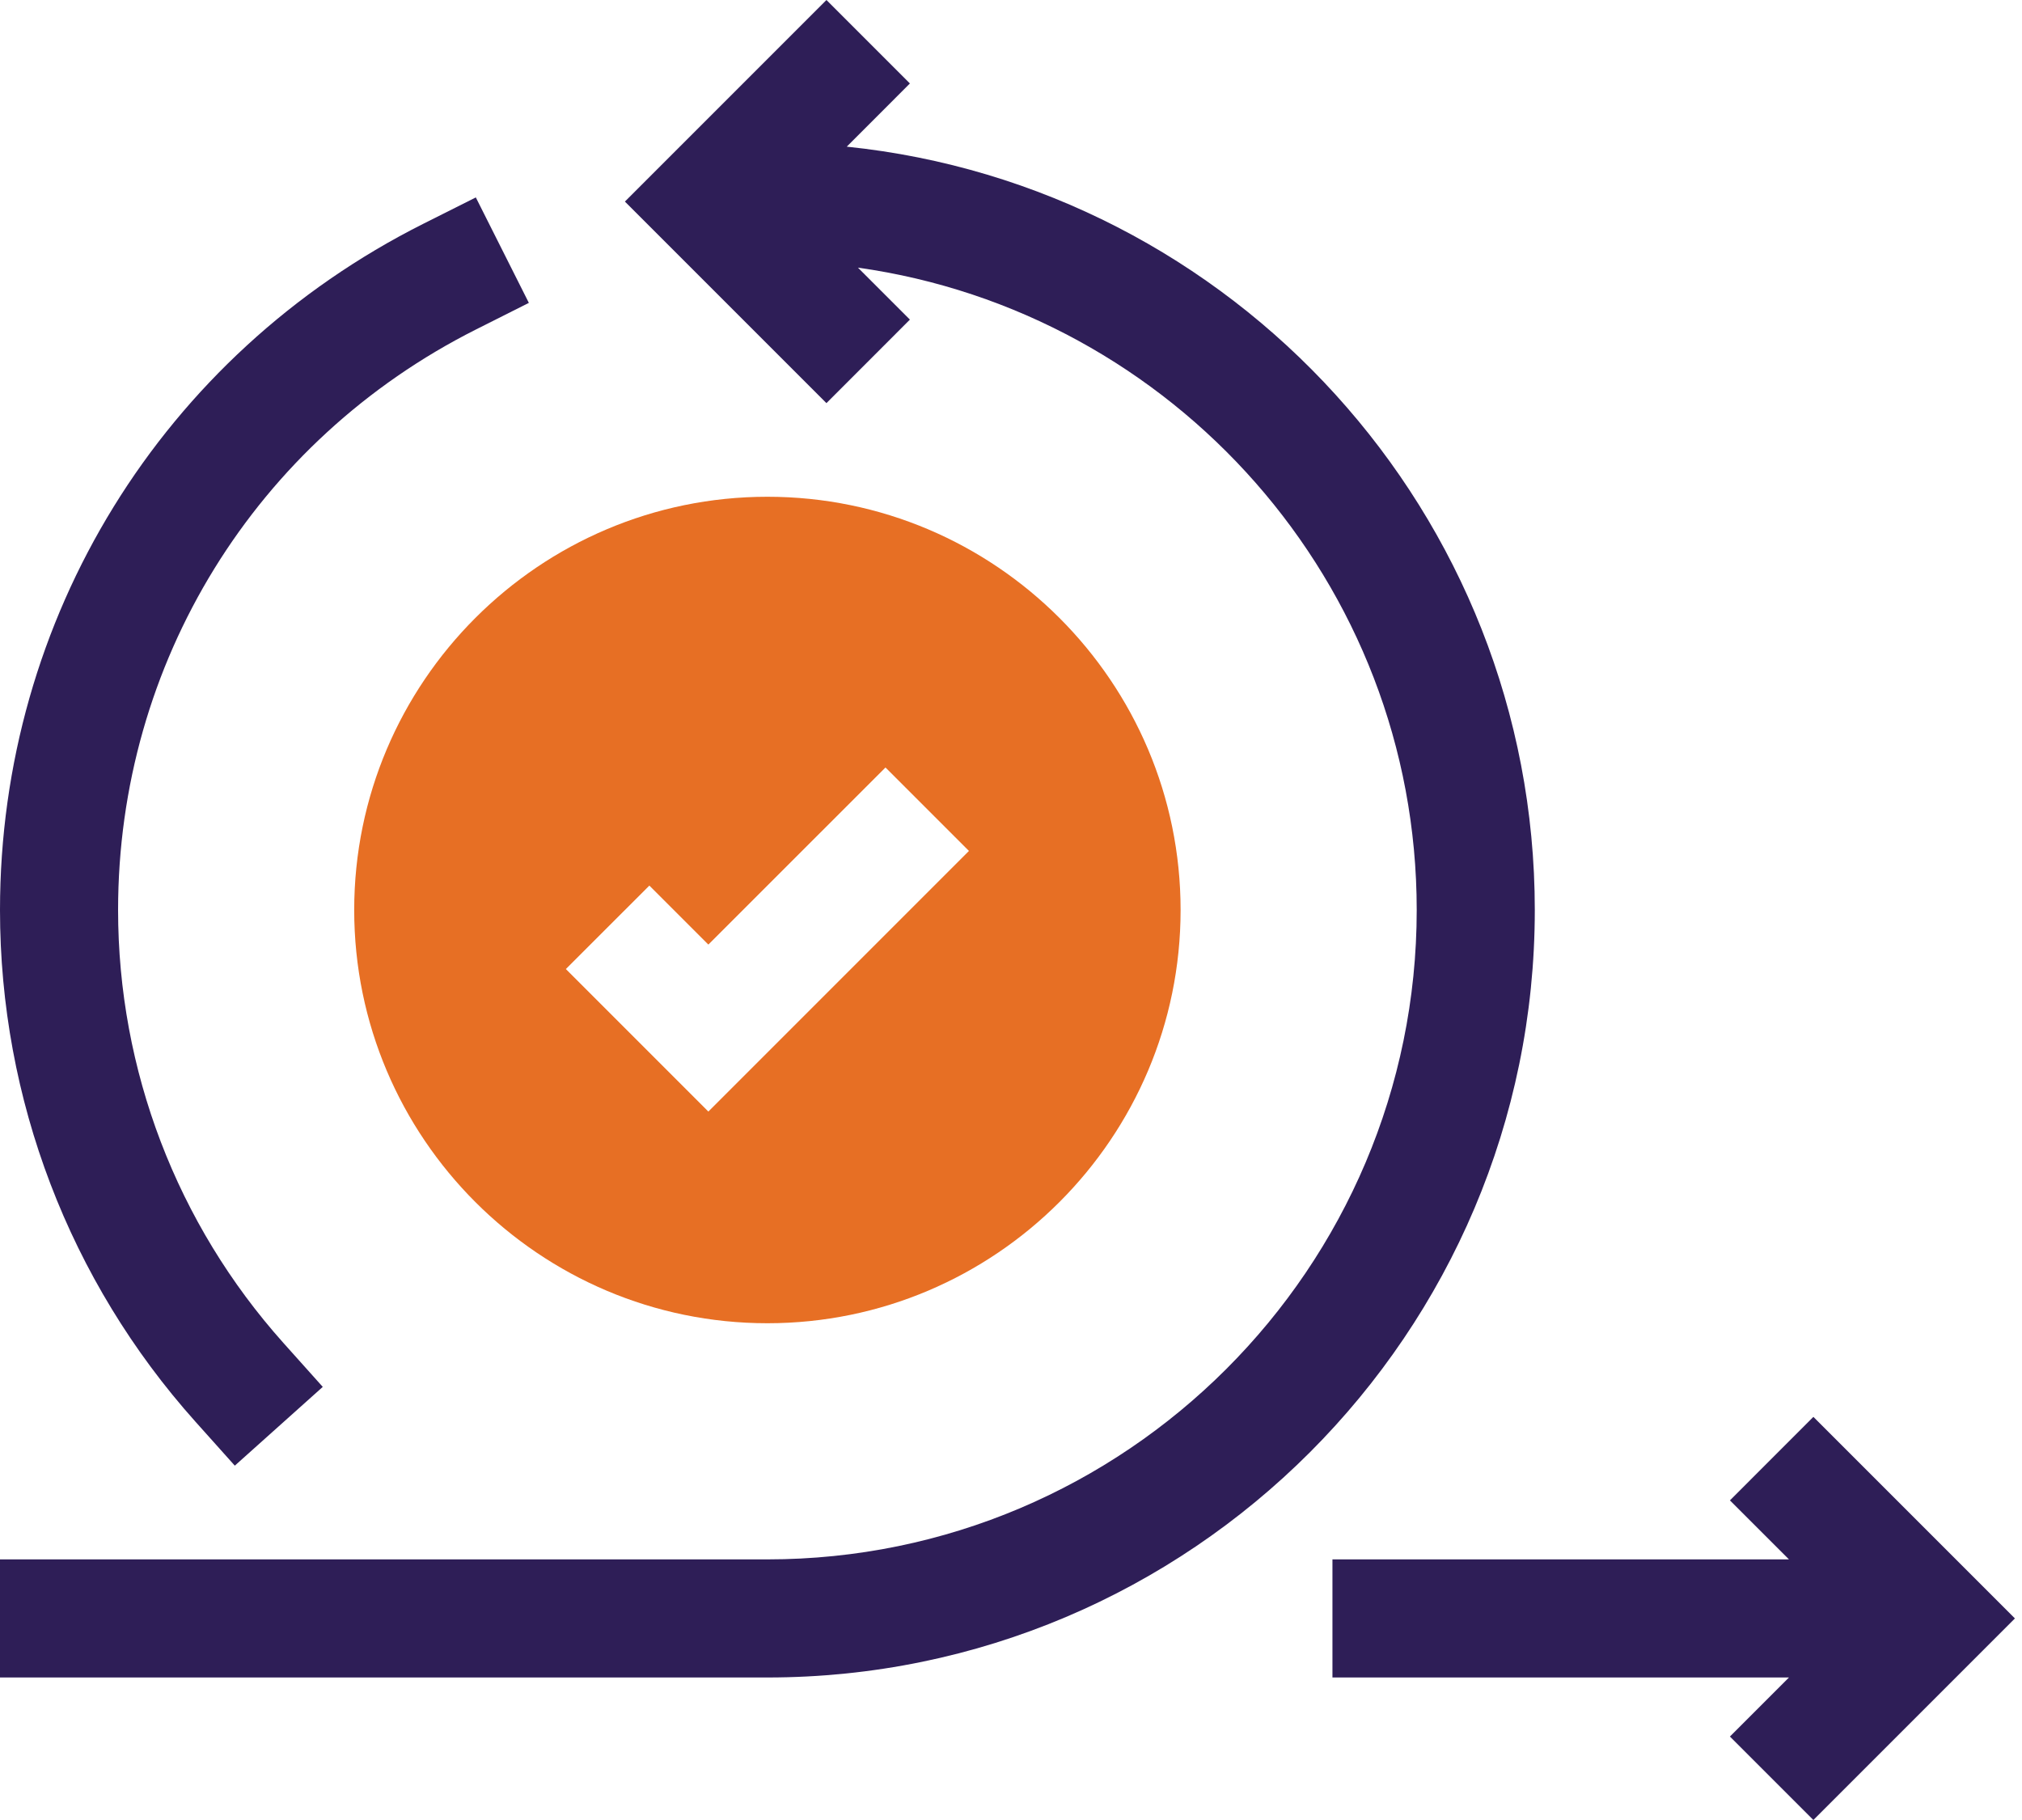 <svg width="40" height="36" viewBox="0 0 40 36" fill="none" xmlns="http://www.w3.org/2000/svg">
<path d="M16.751 2.901L18 1.651L16.349 0L12.362 3.987L16.349 7.974L18 6.322L16.972 5.294C23.208 6.171 28.026 11.526 28.026 18C28.026 25.083 22.264 30.845 15.181 30.845H0V33.181H15.181C23.552 33.181 30.362 26.37 30.362 18C30.362 10.159 24.387 3.689 16.751 2.901Z" fill="#2E1E57"/>
<path d="M35.873 28.026L34.222 29.678L35.39 30.845H26.359V33.181H35.39L34.222 34.349L35.873 36L39.86 32.013L35.873 28.026Z" fill="#2E1E57"/>
<path d="M4.645 28.991L6.385 27.433L5.606 26.563C3.498 24.207 2.336 21.166 2.336 18C2.336 13.114 5.05 8.714 9.418 6.516L10.462 5.991L9.413 3.905L8.369 4.429C3.207 7.026 0 12.226 0 18C0 21.741 1.373 25.336 3.866 28.121L4.645 28.991Z" fill="#2E1E57"/>
<path d="M7.007 18C7.007 22.507 10.674 26.174 15.181 26.174C19.688 26.174 23.355 22.507 23.355 18C23.355 13.493 19.688 9.826 15.181 9.826C10.674 9.826 7.007 13.493 7.007 18ZM12.846 17.517L14.013 18.684L17.517 15.181L19.168 16.832L14.013 21.987L11.194 19.168L12.846 17.517Z" fill="#E76F24"/>
</svg>
